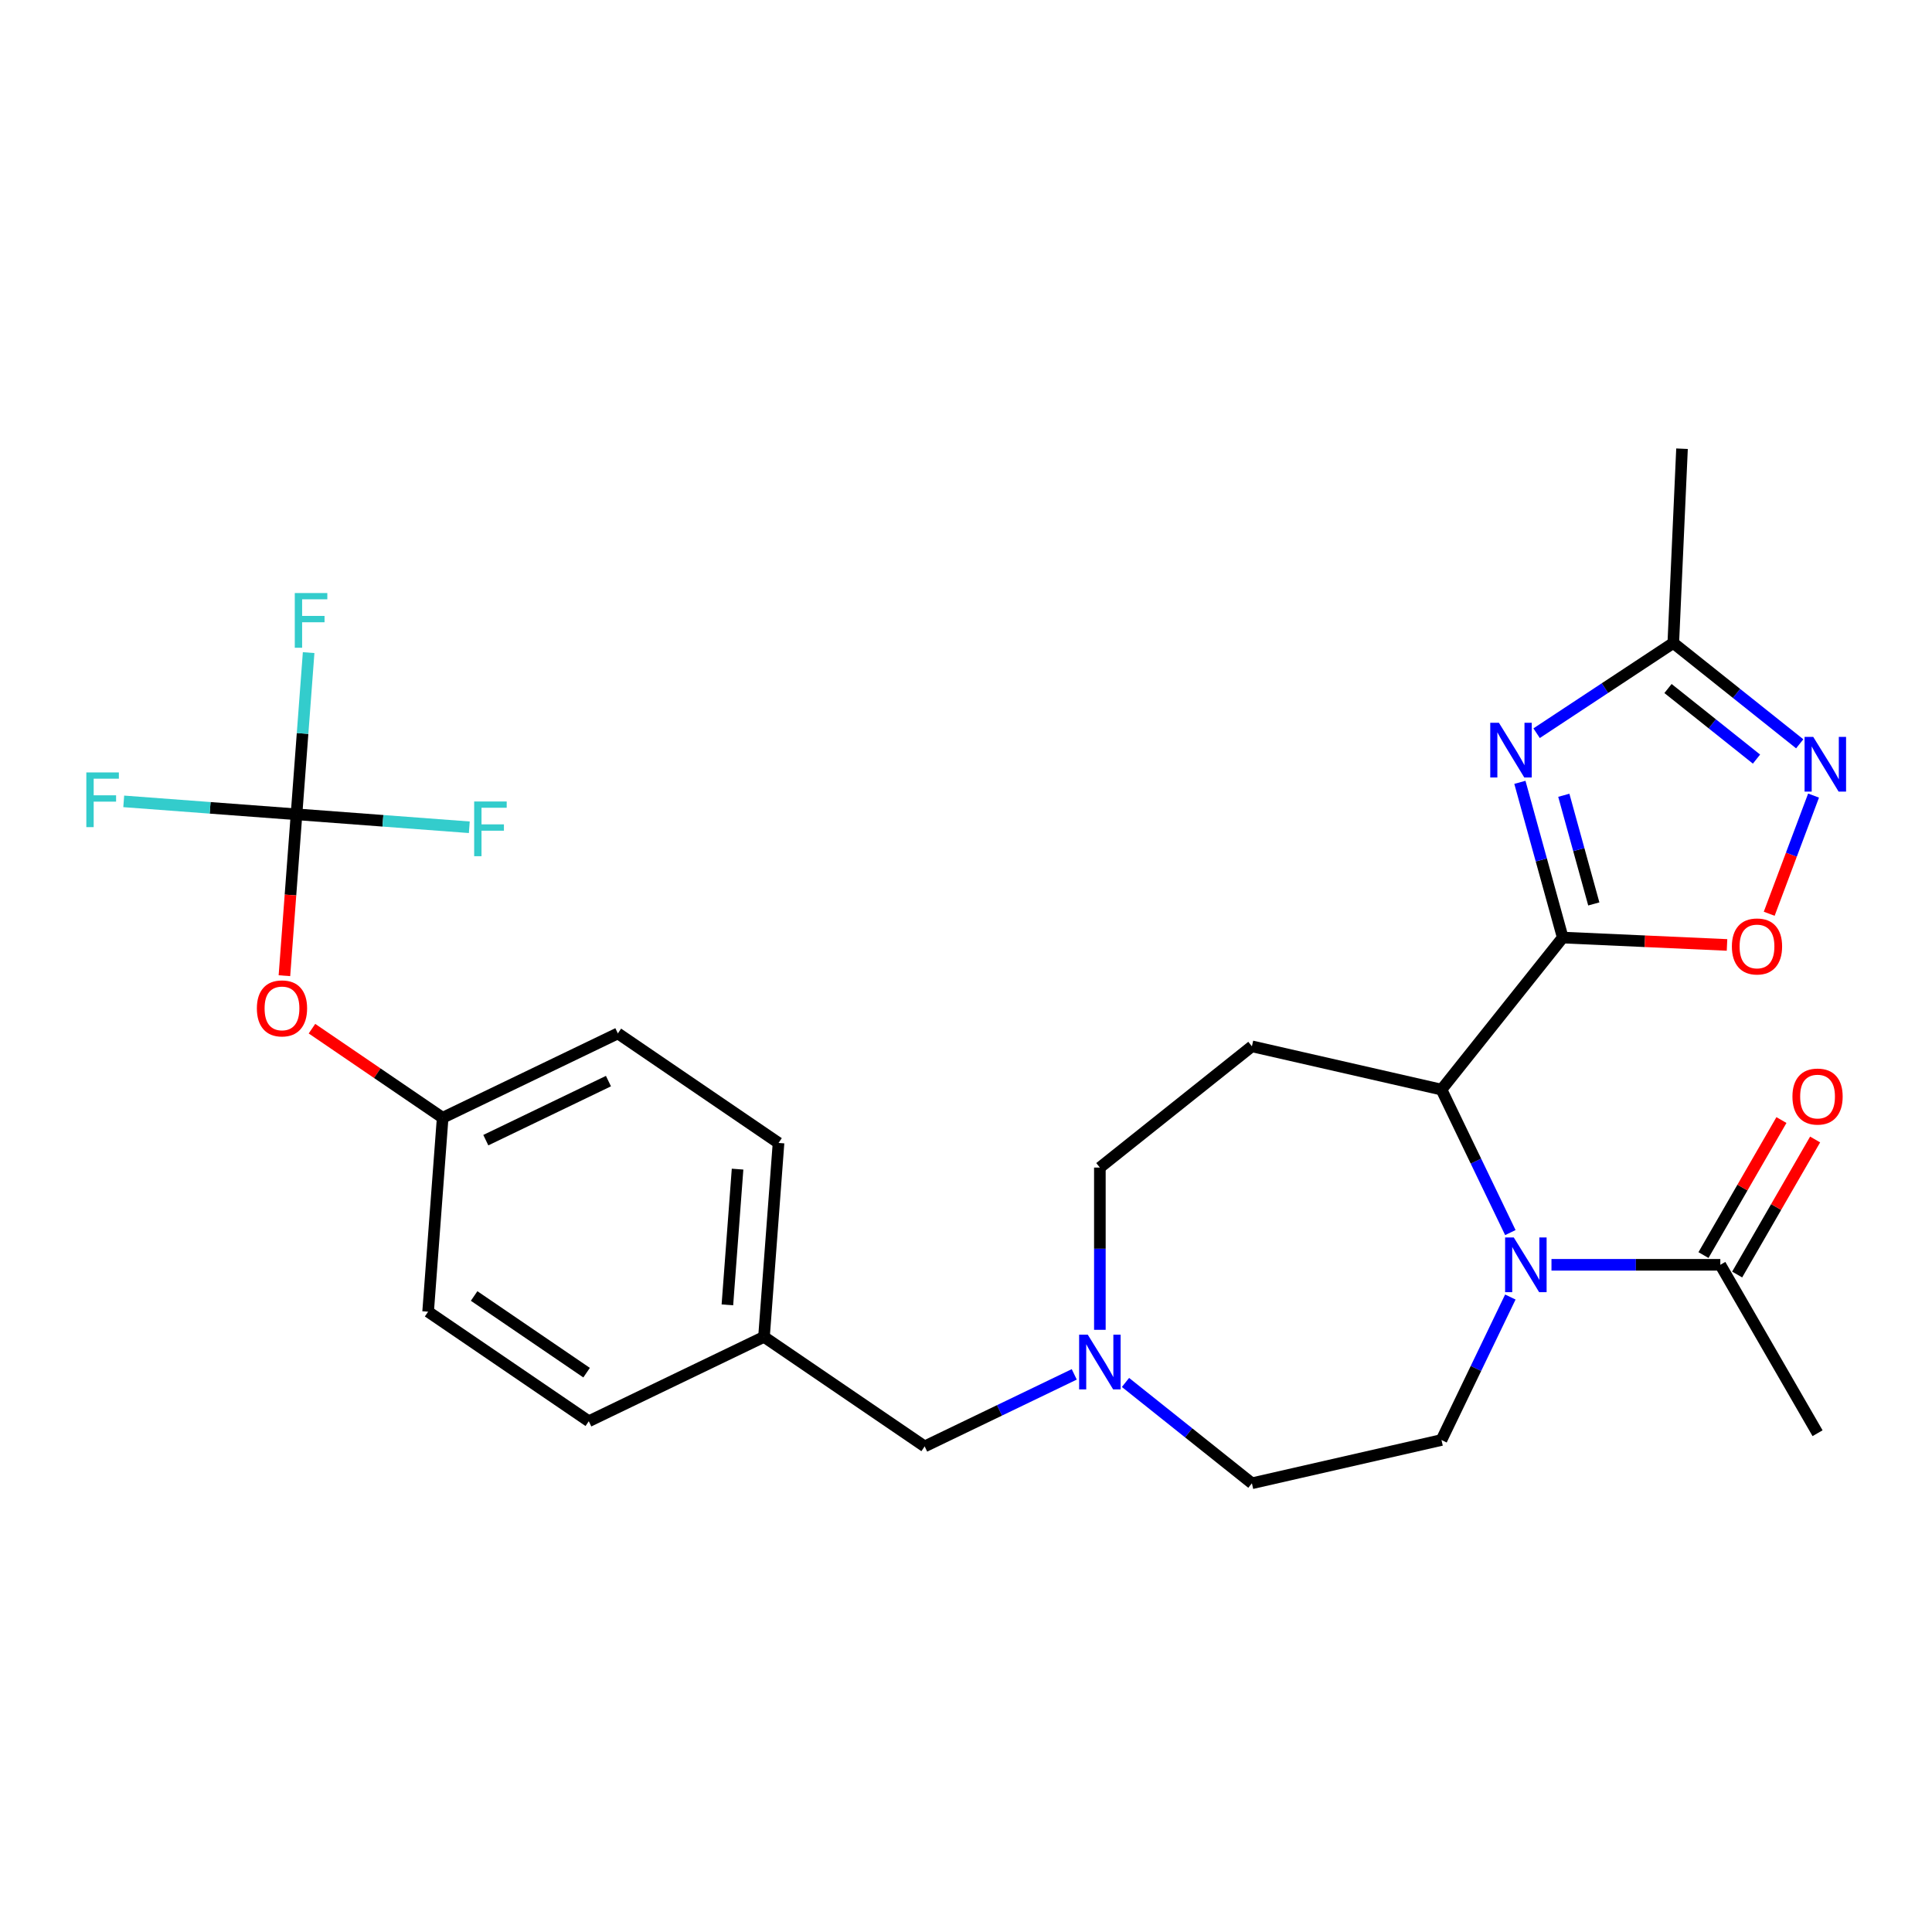 <?xml version='1.0' encoding='iso-8859-1'?>
<svg version='1.1' baseProfile='full'
              xmlns='http://www.w3.org/2000/svg'
                      xmlns:rdkit='http://www.rdkit.org/xml'
                      xmlns:xlink='http://www.w3.org/1999/xlink'
                  xml:space='preserve'
width='1000px' height='1000px' viewBox='0 0 1000 1000'>
<!-- END OF HEADER -->
<rect style='opacity:1.0;fill:#FFFFFF;stroke:none' width='1000' height='1000' x='0' y='0'> </rect>
<path class='bond-0' d='M 808.868,485.283 L 797.78,445.108' style='fill:none;fill-rule:evenodd;stroke:#000000;stroke-width:6px;stroke-linecap:butt;stroke-linejoin:miter;stroke-opacity:1' />
<path class='bond-0' d='M 797.78,445.108 L 786.693,404.934' style='fill:none;fill-rule:evenodd;stroke:#0000FF;stroke-width:6px;stroke-linecap:butt;stroke-linejoin:miter;stroke-opacity:1' />
<path class='bond-0' d='M 824.947,467.875 L 817.185,439.753' style='fill:none;fill-rule:evenodd;stroke:#000000;stroke-width:6px;stroke-linecap:butt;stroke-linejoin:miter;stroke-opacity:1' />
<path class='bond-0' d='M 817.185,439.753 L 809.424,411.631' style='fill:none;fill-rule:evenodd;stroke:#0000FF;stroke-width:6px;stroke-linecap:butt;stroke-linejoin:miter;stroke-opacity:1' />
<path class='bond-2' d='M 808.868,485.283 L 746.112,563.976' style='fill:none;fill-rule:evenodd;stroke:#000000;stroke-width:6px;stroke-linecap:butt;stroke-linejoin:miter;stroke-opacity:1' />
<path class='bond-3' d='M 808.868,485.283 L 851.385,487.192' style='fill:none;fill-rule:evenodd;stroke:#000000;stroke-width:6px;stroke-linecap:butt;stroke-linejoin:miter;stroke-opacity:1' />
<path class='bond-3' d='M 851.385,487.192 L 893.902,489.102' style='fill:none;fill-rule:evenodd;stroke:#FF0000;stroke-width:6px;stroke-linecap:butt;stroke-linejoin:miter;stroke-opacity:1' />
<path class='bond-5' d='M 795.347,379.507 L 830.72,356.158' style='fill:none;fill-rule:evenodd;stroke:#0000FF;stroke-width:6px;stroke-linecap:butt;stroke-linejoin:miter;stroke-opacity:1' />
<path class='bond-5' d='M 830.72,356.158 L 866.092,332.809' style='fill:none;fill-rule:evenodd;stroke:#000000;stroke-width:6px;stroke-linecap:butt;stroke-linejoin:miter;stroke-opacity:1' />
<path class='bond-1' d='M 781.753,637.984 L 763.933,600.98' style='fill:none;fill-rule:evenodd;stroke:#0000FF;stroke-width:6px;stroke-linecap:butt;stroke-linejoin:miter;stroke-opacity:1' />
<path class='bond-1' d='M 763.933,600.98 L 746.112,563.976' style='fill:none;fill-rule:evenodd;stroke:#000000;stroke-width:6px;stroke-linecap:butt;stroke-linejoin:miter;stroke-opacity:1' />
<path class='bond-7' d='M 803.04,654.66 L 846.738,654.66' style='fill:none;fill-rule:evenodd;stroke:#0000FF;stroke-width:6px;stroke-linecap:butt;stroke-linejoin:miter;stroke-opacity:1' />
<path class='bond-7' d='M 846.738,654.66 L 890.436,654.66' style='fill:none;fill-rule:evenodd;stroke:#000000;stroke-width:6px;stroke-linecap:butt;stroke-linejoin:miter;stroke-opacity:1' />
<path class='bond-9' d='M 781.753,671.337 L 763.933,708.341' style='fill:none;fill-rule:evenodd;stroke:#0000FF;stroke-width:6px;stroke-linecap:butt;stroke-linejoin:miter;stroke-opacity:1' />
<path class='bond-9' d='M 763.933,708.341 L 746.112,745.345' style='fill:none;fill-rule:evenodd;stroke:#000000;stroke-width:6px;stroke-linecap:butt;stroke-linejoin:miter;stroke-opacity:1' />
<path class='bond-8' d='M 746.112,563.976 L 647.984,541.579' style='fill:none;fill-rule:evenodd;stroke:#000000;stroke-width:6px;stroke-linecap:butt;stroke-linejoin:miter;stroke-opacity:1' />
<path class='bond-4' d='M 915.737,472.962 L 927.216,442.377' style='fill:none;fill-rule:evenodd;stroke:#FF0000;stroke-width:6px;stroke-linecap:butt;stroke-linejoin:miter;stroke-opacity:1' />
<path class='bond-4' d='M 927.216,442.377 L 938.695,411.791' style='fill:none;fill-rule:evenodd;stroke:#0000FF;stroke-width:6px;stroke-linecap:butt;stroke-linejoin:miter;stroke-opacity:1' />
<path class='bond-27' d='M 931.529,384.993 L 898.811,358.901' style='fill:none;fill-rule:evenodd;stroke:#0000FF;stroke-width:6px;stroke-linecap:butt;stroke-linejoin:miter;stroke-opacity:1' />
<path class='bond-27' d='M 898.811,358.901 L 866.092,332.809' style='fill:none;fill-rule:evenodd;stroke:#000000;stroke-width:6px;stroke-linecap:butt;stroke-linejoin:miter;stroke-opacity:1' />
<path class='bond-27' d='M 909.162,392.904 L 886.26,374.639' style='fill:none;fill-rule:evenodd;stroke:#0000FF;stroke-width:6px;stroke-linecap:butt;stroke-linejoin:miter;stroke-opacity:1' />
<path class='bond-27' d='M 886.26,374.639 L 863.357,356.375' style='fill:none;fill-rule:evenodd;stroke:#000000;stroke-width:6px;stroke-linecap:butt;stroke-linejoin:miter;stroke-opacity:1' />
<path class='bond-26' d='M 866.092,332.809 L 870.608,232.258' style='fill:none;fill-rule:evenodd;stroke:#000000;stroke-width:6px;stroke-linecap:butt;stroke-linejoin:miter;stroke-opacity:1' />
<path class='bond-6' d='M 153.477,421.489 L 150.347,463.257' style='fill:none;fill-rule:evenodd;stroke:#000000;stroke-width:6px;stroke-linecap:butt;stroke-linejoin:miter;stroke-opacity:1' />
<path class='bond-6' d='M 150.347,463.257 L 147.217,505.024' style='fill:none;fill-rule:evenodd;stroke:#FF0000;stroke-width:6px;stroke-linecap:butt;stroke-linejoin:miter;stroke-opacity:1' />
<path class='bond-16' d='M 153.477,421.489 L 156.613,379.642' style='fill:none;fill-rule:evenodd;stroke:#000000;stroke-width:6px;stroke-linecap:butt;stroke-linejoin:miter;stroke-opacity:1' />
<path class='bond-16' d='M 156.613,379.642 L 159.749,337.795' style='fill:none;fill-rule:evenodd;stroke:#33CCCC;stroke-width:6px;stroke-linecap:butt;stroke-linejoin:miter;stroke-opacity:1' />
<path class='bond-17' d='M 153.477,421.489 L 108.76,418.138' style='fill:none;fill-rule:evenodd;stroke:#000000;stroke-width:6px;stroke-linecap:butt;stroke-linejoin:miter;stroke-opacity:1' />
<path class='bond-17' d='M 108.76,418.138 L 64.043,414.787' style='fill:none;fill-rule:evenodd;stroke:#33CCCC;stroke-width:6px;stroke-linecap:butt;stroke-linejoin:miter;stroke-opacity:1' />
<path class='bond-18' d='M 153.477,421.489 L 198.194,424.841' style='fill:none;fill-rule:evenodd;stroke:#000000;stroke-width:6px;stroke-linecap:butt;stroke-linejoin:miter;stroke-opacity:1' />
<path class='bond-18' d='M 198.194,424.841 L 242.911,428.192' style='fill:none;fill-rule:evenodd;stroke:#33CCCC;stroke-width:6px;stroke-linecap:butt;stroke-linejoin:miter;stroke-opacity:1' />
<path class='bond-12' d='M 899.153,659.693 L 919.328,624.747' style='fill:none;fill-rule:evenodd;stroke:#000000;stroke-width:6px;stroke-linecap:butt;stroke-linejoin:miter;stroke-opacity:1' />
<path class='bond-12' d='M 919.328,624.747 L 939.504,589.802' style='fill:none;fill-rule:evenodd;stroke:#FF0000;stroke-width:6px;stroke-linecap:butt;stroke-linejoin:miter;stroke-opacity:1' />
<path class='bond-12' d='M 881.719,649.628 L 901.895,614.682' style='fill:none;fill-rule:evenodd;stroke:#000000;stroke-width:6px;stroke-linecap:butt;stroke-linejoin:miter;stroke-opacity:1' />
<path class='bond-12' d='M 901.895,614.682 L 922.071,579.737' style='fill:none;fill-rule:evenodd;stroke:#FF0000;stroke-width:6px;stroke-linecap:butt;stroke-linejoin:miter;stroke-opacity:1' />
<path class='bond-25' d='M 890.436,654.66 L 940.762,741.828' style='fill:none;fill-rule:evenodd;stroke:#000000;stroke-width:6px;stroke-linecap:butt;stroke-linejoin:miter;stroke-opacity:1' />
<path class='bond-13' d='M 647.984,541.579 L 569.291,604.334' style='fill:none;fill-rule:evenodd;stroke:#000000;stroke-width:6px;stroke-linecap:butt;stroke-linejoin:miter;stroke-opacity:1' />
<path class='bond-14' d='M 746.112,745.345 L 647.984,767.742' style='fill:none;fill-rule:evenodd;stroke:#000000;stroke-width:6px;stroke-linecap:butt;stroke-linejoin:miter;stroke-opacity:1' />
<path class='bond-10' d='M 569.291,688.31 L 569.291,646.322' style='fill:none;fill-rule:evenodd;stroke:#0000FF;stroke-width:6px;stroke-linecap:butt;stroke-linejoin:miter;stroke-opacity:1' />
<path class='bond-10' d='M 569.291,646.322 L 569.291,604.334' style='fill:none;fill-rule:evenodd;stroke:#000000;stroke-width:6px;stroke-linecap:butt;stroke-linejoin:miter;stroke-opacity:1' />
<path class='bond-15' d='M 556.034,711.37 L 517.32,730.014' style='fill:none;fill-rule:evenodd;stroke:#0000FF;stroke-width:6px;stroke-linecap:butt;stroke-linejoin:miter;stroke-opacity:1' />
<path class='bond-15' d='M 517.32,730.014 L 478.606,748.658' style='fill:none;fill-rule:evenodd;stroke:#000000;stroke-width:6px;stroke-linecap:butt;stroke-linejoin:miter;stroke-opacity:1' />
<path class='bond-28' d='M 582.547,715.558 L 615.265,741.65' style='fill:none;fill-rule:evenodd;stroke:#0000FF;stroke-width:6px;stroke-linecap:butt;stroke-linejoin:miter;stroke-opacity:1' />
<path class='bond-28' d='M 615.265,741.65 L 647.984,767.742' style='fill:none;fill-rule:evenodd;stroke:#000000;stroke-width:6px;stroke-linecap:butt;stroke-linejoin:miter;stroke-opacity:1' />
<path class='bond-11' d='M 161.472,532.439 L 195.295,555.499' style='fill:none;fill-rule:evenodd;stroke:#FF0000;stroke-width:6px;stroke-linecap:butt;stroke-linejoin:miter;stroke-opacity:1' />
<path class='bond-11' d='M 195.295,555.499 L 229.118,578.56' style='fill:none;fill-rule:evenodd;stroke:#000000;stroke-width:6px;stroke-linecap:butt;stroke-linejoin:miter;stroke-opacity:1' />
<path class='bond-20' d='M 478.606,748.658 L 395.443,691.958' style='fill:none;fill-rule:evenodd;stroke:#000000;stroke-width:6px;stroke-linecap:butt;stroke-linejoin:miter;stroke-opacity:1' />
<path class='bond-19' d='M 229.118,578.56 L 319.802,534.888' style='fill:none;fill-rule:evenodd;stroke:#000000;stroke-width:6px;stroke-linecap:butt;stroke-linejoin:miter;stroke-opacity:1' />
<path class='bond-19' d='M 251.455,590.146 L 314.934,559.576' style='fill:none;fill-rule:evenodd;stroke:#000000;stroke-width:6px;stroke-linecap:butt;stroke-linejoin:miter;stroke-opacity:1' />
<path class='bond-29' d='M 229.118,578.56 L 221.596,678.93' style='fill:none;fill-rule:evenodd;stroke:#000000;stroke-width:6px;stroke-linecap:butt;stroke-linejoin:miter;stroke-opacity:1' />
<path class='bond-23' d='M 395.443,691.958 L 304.759,735.63' style='fill:none;fill-rule:evenodd;stroke:#000000;stroke-width:6px;stroke-linecap:butt;stroke-linejoin:miter;stroke-opacity:1' />
<path class='bond-24' d='M 395.443,691.958 L 402.965,591.588' style='fill:none;fill-rule:evenodd;stroke:#000000;stroke-width:6px;stroke-linecap:butt;stroke-linejoin:miter;stroke-opacity:1' />
<path class='bond-24' d='M 376.498,675.398 L 381.763,605.139' style='fill:none;fill-rule:evenodd;stroke:#000000;stroke-width:6px;stroke-linecap:butt;stroke-linejoin:miter;stroke-opacity:1' />
<path class='bond-21' d='M 319.802,534.888 L 402.965,591.588' style='fill:none;fill-rule:evenodd;stroke:#000000;stroke-width:6px;stroke-linecap:butt;stroke-linejoin:miter;stroke-opacity:1' />
<path class='bond-22' d='M 221.596,678.93 L 304.759,735.63' style='fill:none;fill-rule:evenodd;stroke:#000000;stroke-width:6px;stroke-linecap:butt;stroke-linejoin:miter;stroke-opacity:1' />
<path class='bond-22' d='M 245.411,670.803 L 303.624,710.492' style='fill:none;fill-rule:evenodd;stroke:#000000;stroke-width:6px;stroke-linecap:butt;stroke-linejoin:miter;stroke-opacity:1' />
<path  class='atom-1' d='M 775.831 374.098
L 785.111 389.098
Q 786.031 390.578, 787.511 393.258
Q 788.991 395.938, 789.071 396.098
L 789.071 374.098
L 792.831 374.098
L 792.831 402.418
L 788.951 402.418
L 778.991 386.018
Q 777.831 384.098, 776.591 381.898
Q 775.391 379.698, 775.031 379.018
L 775.031 402.418
L 771.351 402.418
L 771.351 374.098
L 775.831 374.098
' fill='#0000FF'/>
<path  class='atom-2' d='M 783.524 640.5
L 792.804 655.5
Q 793.724 656.98, 795.204 659.66
Q 796.684 662.34, 796.764 662.5
L 796.764 640.5
L 800.524 640.5
L 800.524 668.82
L 796.644 668.82
L 786.684 652.42
Q 785.524 650.5, 784.284 648.3
Q 783.084 646.1, 782.724 645.42
L 782.724 668.82
L 779.044 668.82
L 779.044 640.5
L 783.524 640.5
' fill='#0000FF'/>
<path  class='atom-4' d='M 896.419 489.879
Q 896.419 483.079, 899.779 479.279
Q 903.139 475.479, 909.419 475.479
Q 915.699 475.479, 919.059 479.279
Q 922.419 483.079, 922.419 489.879
Q 922.419 496.759, 919.019 500.679
Q 915.619 504.559, 909.419 504.559
Q 903.179 504.559, 899.779 500.679
Q 896.419 496.799, 896.419 489.879
M 909.419 501.359
Q 913.739 501.359, 916.059 498.479
Q 918.419 495.559, 918.419 489.879
Q 918.419 484.319, 916.059 481.519
Q 913.739 478.679, 909.419 478.679
Q 905.099 478.679, 902.739 481.479
Q 900.419 484.279, 900.419 489.879
Q 900.419 495.599, 902.739 498.479
Q 905.099 501.359, 909.419 501.359
' fill='#FF0000'/>
<path  class='atom-5' d='M 938.525 381.404
L 947.805 396.404
Q 948.725 397.884, 950.205 400.564
Q 951.685 403.244, 951.765 403.404
L 951.765 381.404
L 955.525 381.404
L 955.525 409.724
L 951.645 409.724
L 941.685 393.324
Q 940.525 391.404, 939.285 389.204
Q 938.085 387.004, 937.725 386.324
L 937.725 409.724
L 934.045 409.724
L 934.045 381.404
L 938.525 381.404
' fill='#0000FF'/>
<path  class='atom-11' d='M 563.031 690.826
L 572.311 705.826
Q 573.231 707.306, 574.711 709.986
Q 576.191 712.666, 576.271 712.826
L 576.271 690.826
L 580.031 690.826
L 580.031 719.146
L 576.151 719.146
L 566.191 702.746
Q 565.031 700.826, 563.791 698.626
Q 562.591 696.426, 562.231 695.746
L 562.231 719.146
L 558.551 719.146
L 558.551 690.826
L 563.031 690.826
' fill='#0000FF'/>
<path  class='atom-12' d='M 132.955 521.94
Q 132.955 515.14, 136.315 511.34
Q 139.675 507.54, 145.955 507.54
Q 152.235 507.54, 155.595 511.34
Q 158.955 515.14, 158.955 521.94
Q 158.955 528.82, 155.555 532.74
Q 152.155 536.62, 145.955 536.62
Q 139.715 536.62, 136.315 532.74
Q 132.955 528.86, 132.955 521.94
M 145.955 533.42
Q 150.275 533.42, 152.595 530.54
Q 154.955 527.62, 154.955 521.94
Q 154.955 516.38, 152.595 513.58
Q 150.275 510.74, 145.955 510.74
Q 141.635 510.74, 139.275 513.54
Q 136.955 516.34, 136.955 521.94
Q 136.955 527.66, 139.275 530.54
Q 141.635 533.42, 145.955 533.42
' fill='#FF0000'/>
<path  class='atom-13' d='M 927.762 567.573
Q 927.762 560.773, 931.122 556.973
Q 934.482 553.173, 940.762 553.173
Q 947.042 553.173, 950.402 556.973
Q 953.762 560.773, 953.762 567.573
Q 953.762 574.453, 950.362 578.373
Q 946.962 582.253, 940.762 582.253
Q 934.522 582.253, 931.122 578.373
Q 927.762 574.493, 927.762 567.573
M 940.762 579.053
Q 945.082 579.053, 947.402 576.173
Q 949.762 573.253, 949.762 567.573
Q 949.762 562.013, 947.402 559.213
Q 945.082 556.373, 940.762 556.373
Q 936.442 556.373, 934.082 559.173
Q 931.762 561.973, 931.762 567.573
Q 931.762 573.293, 934.082 576.173
Q 936.442 579.053, 940.762 579.053
' fill='#FF0000'/>
<path  class='atom-17' d='M 152.579 306.959
L 169.419 306.959
L 169.419 310.199
L 156.379 310.199
L 156.379 318.799
L 167.979 318.799
L 167.979 322.079
L 156.379 322.079
L 156.379 335.279
L 152.579 335.279
L 152.579 306.959
' fill='#33CCCC'/>
<path  class='atom-18' d='M 44.686 399.808
L 61.526 399.808
L 61.526 403.048
L 48.486 403.048
L 48.486 411.648
L 60.086 411.648
L 60.086 414.928
L 48.486 414.928
L 48.486 428.128
L 44.686 428.128
L 44.686 399.808
' fill='#33CCCC'/>
<path  class='atom-19' d='M 245.428 414.851
L 262.268 414.851
L 262.268 418.091
L 249.228 418.091
L 249.228 426.691
L 260.828 426.691
L 260.828 429.971
L 249.228 429.971
L 249.228 443.171
L 245.428 443.171
L 245.428 414.851
' fill='#33CCCC'/>
</svg>
